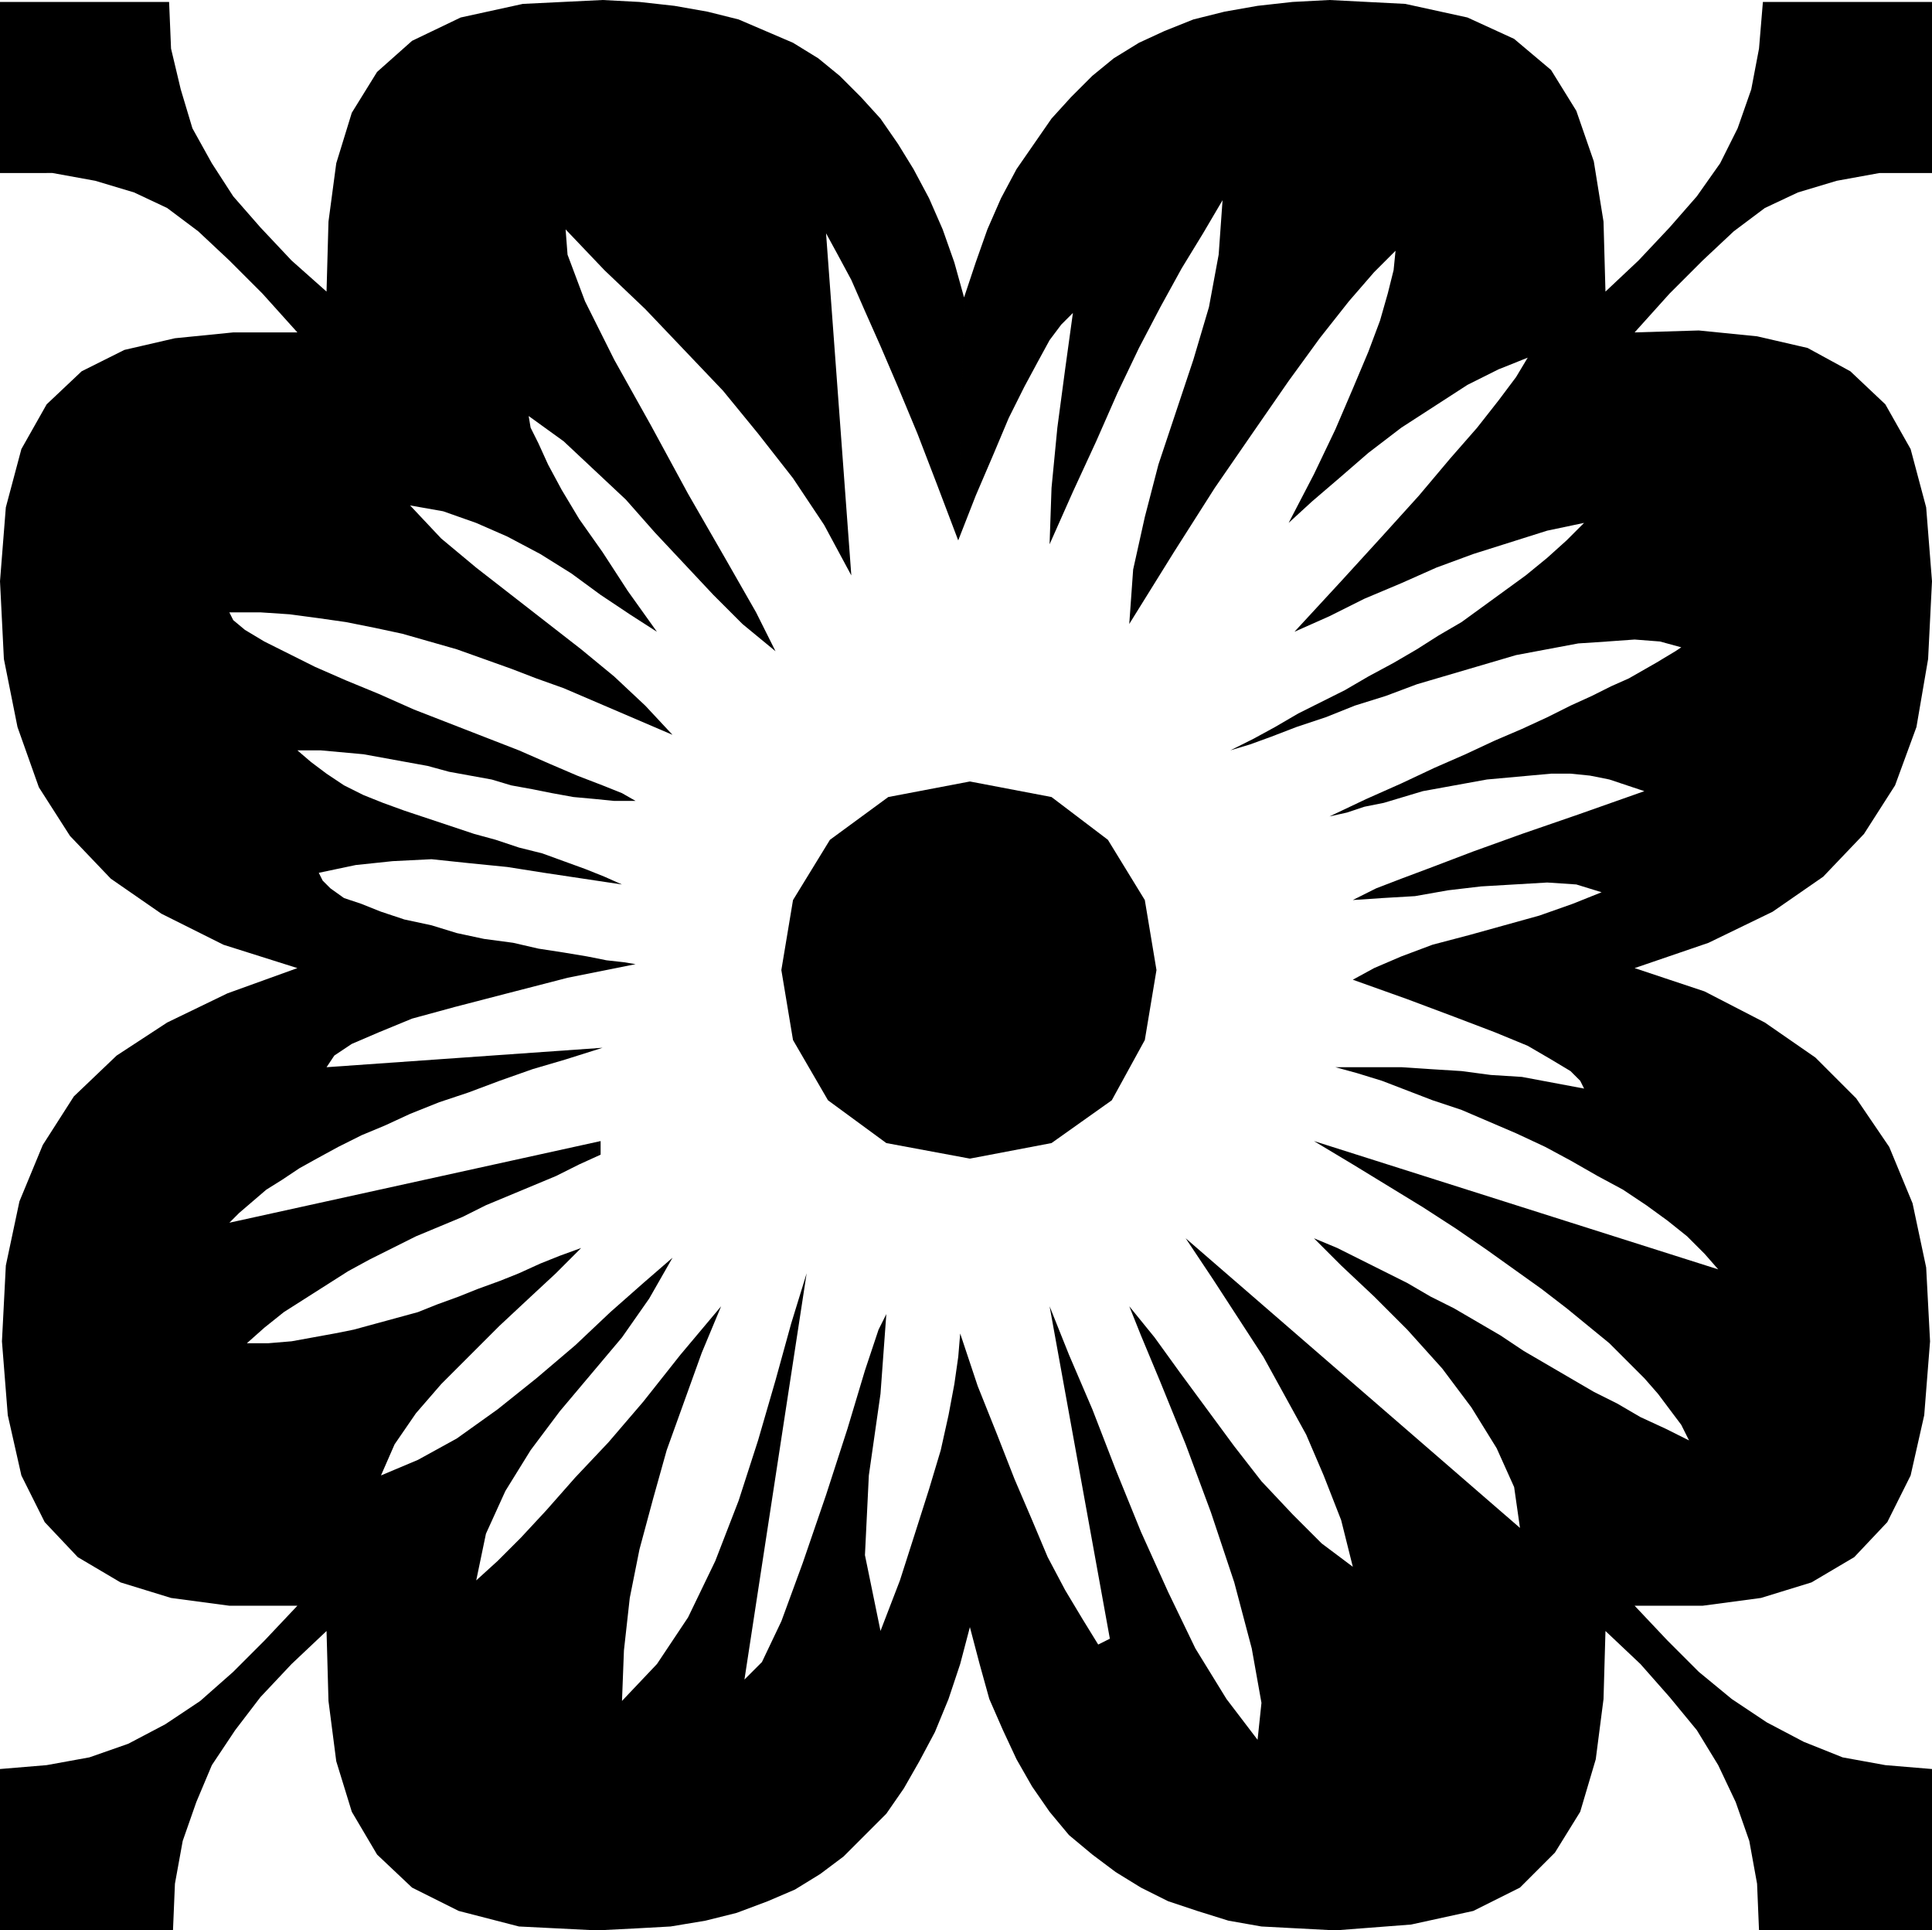 <svg xmlns="http://www.w3.org/2000/svg" width="95.424" height="95.328" fill-rule="evenodd" stroke-linecap="round" preserveAspectRatio="none" viewBox="0 0 994 993"><style>.pen1{stroke:none}.brush2{fill:#000}</style><path d="m499 402 42 8 29 22 19 31 6 36-6 36-17 31-31 22-42 8-43-8-30-22-18-31-6-36 6-36 19-31 30-22 42-8z" class="pen1 brush2"/><path d="m496 153 6-18 6-17 7-16 8-15 9-13 9-13 10-11 11-11 11-9 13-8 13-6 15-6 16-4 17-3 18-2 19-1 39 2 32 7 24 11 19 16 13 21 9 26 5 31 1 36 17-16 16-17 14-16 12-17 9-18 7-20 4-21 2-24h87v88h-27l-22 4-20 6-17 8-16 12-16 15-17 17-18 20 33-1 30 3 26 6 22 12 18 17 13 23 8 30 3 38-2 40-6 35-11 30-16 25-21 22-26 18-33 16-38 13 36 12 31 16 26 18 21 21 17 25 12 29 7 33 2 38-3 38-7 31-12 24-17 18-22 13-26 8-30 4h-35l17 18 16 16 17 14 18 12 19 10 20 8 22 4 24 2v83h-89l-1-24-4-22-7-20-9-19-11-18-14-17-15-17-18-17-1 35-4 31-8 27-13 21-18 18-24 12-32 7-39 3-19-1-19-1-17-3-16-5-15-5-14-7-13-8-12-9-12-10-10-12-9-13-8-14-7-15-7-16-5-18-5-19-5 19-6 18-7 17-8 15-8 14-9 13-11 11-11 11-12 9-13 8-14 6-16 6-16 4-18 3-18 1-20 1-40-2-31-8-24-12-18-17-13-22-8-26-4-31-1-36-18 17-16 17-13 17-12 18-8 19-7 20-4 22-1 24H0v-83l24-2 22-4 20-7 19-10 18-12 17-15 16-16 17-18h-35l-30-4-26-8-22-13-17-18-12-24-7-31-3-38 2-39 7-33 12-29 16-25 22-21 26-17 31-15 36-13-38-12-32-16-26-18-21-22-16-25-11-31-7-35-2-40 3-38 8-30 13-23 18-17 22-11 26-6 30-3h33l-18-20-17-17-16-15-16-12-17-8-20-6-22-4H0V1h87l1 24 5 21 6 20 10 18 11 17 14 16 16 17 18 16 1-36 4-30 8-26 13-21 18-16 25-12 32-7 41-2 19 1 18 2 17 3 16 4 14 6 14 6 13 8 11 9 11 11 10 11 9 13 8 13 8 15 7 16 6 17 5 18-3 125-11-29-10-26-10-24-9-21-8-18-7-16-7-13-6-11 13 176-14-26-16-24-18-23-18-22-20-21-20-21-21-20-20-21 1 13 9 24 15 30 19 34 19 35 19 33 16 28 10 20-17-14-15-15-15-16-15-16-15-17-16-15-16-15-18-13 1 6 4 8 5 11 7 13 9 15 12 17 13 20 15 21-14-9-15-10-15-11-16-10-17-9-16-7-17-6-17-3 16 17 18 15 18 14 18 14 18 14 17 14 16 15 14 15-14-6-14-6-14-6-14-6-14-5-13-5-14-5-14-5-14-4-14-4-14-3-15-3-14-2-15-2-15-1h-16l2 4 6 5 10 6 12 6 14 7 16 7 17 7 18 8 18 7 18 7 18 7 16 7 14 6 13 5 10 4 7 4h-11l-10-1-11-1-11-2-10-2-11-2-10-3-11-2-11-2-11-3-11-2-11-2-11-2-11-1-11-1h-12l7 6 8 6 9 6 10 5 10 4 11 4 12 4 12 4 12 4 11 3 12 4 12 3 11 4 11 4 10 4 9 4-20-3-20-3-19-3-20-2-19-2-20 1-19 2-19 4 2 4 4 4 7 5 9 3 10 4 12 4 14 3 13 4 14 3 15 2 13 3 13 2 12 2 10 2 9 1 6 1-35 7-31 8-27 7-22 6-17 7-14 6-9 6-4 6 142-10-19 6-17 5-17 6-16 6-15 5-15 6-13 6-12 5-12 6-11 6-9 5-9 6-8 5-7 6-7 6-5 5 191-42v7l-11 5-12 6-12 5-12 5-12 5-12 6-12 5-12 5-12 6-12 6-11 6-11 7-11 7-11 7-10 8-9 8h11l12-1 11-2 11-2 10-2 11-3 11-3 11-3 10-4 11-4 10-4 11-4 10-4 11-5 10-4 11-4-13 13-14 13-15 14-15 15-15 15-13 15-11 16-7 16 19-8 20-11 21-15 20-16 20-17 18-17 17-15 15-13-12 21-14 20-16 19-16 19-15 20-13 21-10 22-5 24 11-10 12-12 13-14 15-17 17-18 18-21 19-24 21-25-10 24-9 25-9 25-7 25-7 26-5 25-3 27-1 26 18-19 16-24 14-29 12-31 10-31 9-31 8-29 8-26-32 209 9-9 10-21 11-30 12-35 11-34 9-30 7-21 4-8-3 41-6 42-2 41 8 39 10-26 8-25 7-22 6-20 4-18 3-16 2-14 1-12 9 27 10 25 9 23 9 21 8 19 9 17 9 15 8 13 6-3-31-171 10 25 12 28 12 31 13 32 14 31 14 29 16 26 16 21 2-19-5-28-9-34-12-36-13-35-13-32-10-24-6-15 13 16 13 18 14 19 14 19 14 18 16 17 15 15 16 12-6-24-9-23-9-21-11-20-11-20-13-20-13-20-14-21 172 149-3-21-9-20-13-21-15-20-18-20-17-17-17-16-14-14 12 5 12 6 12 6 12 6 12 7 12 6 12 7 12 7 12 8 12 7 12 7 12 7 12 6 12 7 13 6 12 6-4-8-6-8-6-8-7-8-9-9-9-9-11-9-11-9-13-10-14-10-14-10-16-11-17-11-18-11-18-11-20-12 208 66-7-8-9-9-10-8-11-8-12-8-13-7-14-8-13-7-15-7-14-6-14-6-15-5-13-5-13-5-13-4-11-3h34l15 1 16 1 15 2 16 1 16 3 16 3-2-4-5-5-10-6-12-7-17-7-21-8-24-9-28-10 11-6 14-6 16-6 19-5 18-5 18-5 17-6 15-6-13-4-15-1-17 1-17 1-17 2-17 3-17 1-15 1 4-2 8-4 13-5 16-6 21-8 25-9 29-10 34-12-9-3-9-3-10-2-10-1h-10l-11 1-11 1-11 1-11 2-11 2-11 2-10 3-10 3-10 2-9 3-9 2 19-9 18-8 17-8 16-7 15-7 14-6 13-6 12-6 11-5 10-5 9-4 7-4 7-4 5-3 5-3 3-2-11-3-13-1-14 1-15 1-16 3-16 3-17 5-17 5-17 5-16 6-16 5-15 6-15 5-13 5-11 4-10 3 12-6 11-6 12-7 12-6 12-6 12-7 13-7 12-7 11-7 12-7 11-8 11-8 11-8 11-9 10-9 9-9-19 4-19 6-19 6-19 7-18 8-19 8-18 9-18 8 24-26 21-23 19-21 16-19 14-16 11-14 9-12 6-10-15 6-16 8-17 11-17 11-17 13-15 13-14 12-12 11 13-25 11-23 9-21 8-19 6-16 4-14 3-12 1-10-11 11-13 15-15 19-16 22-18 26-20 29-21 33-23 37 2-28 6-27 7-27 9-27 9-27 8-27 5-27 2-28-10 17-11 18-11 20-11 21-11 23-11 25-12 26-12 27 1-29 3-31 4-30 4-29-6 6-6 8-6 11-7 13-8 16-8 19-9 21-9 23 3-125z" class="pen1 brush2"/></svg>
